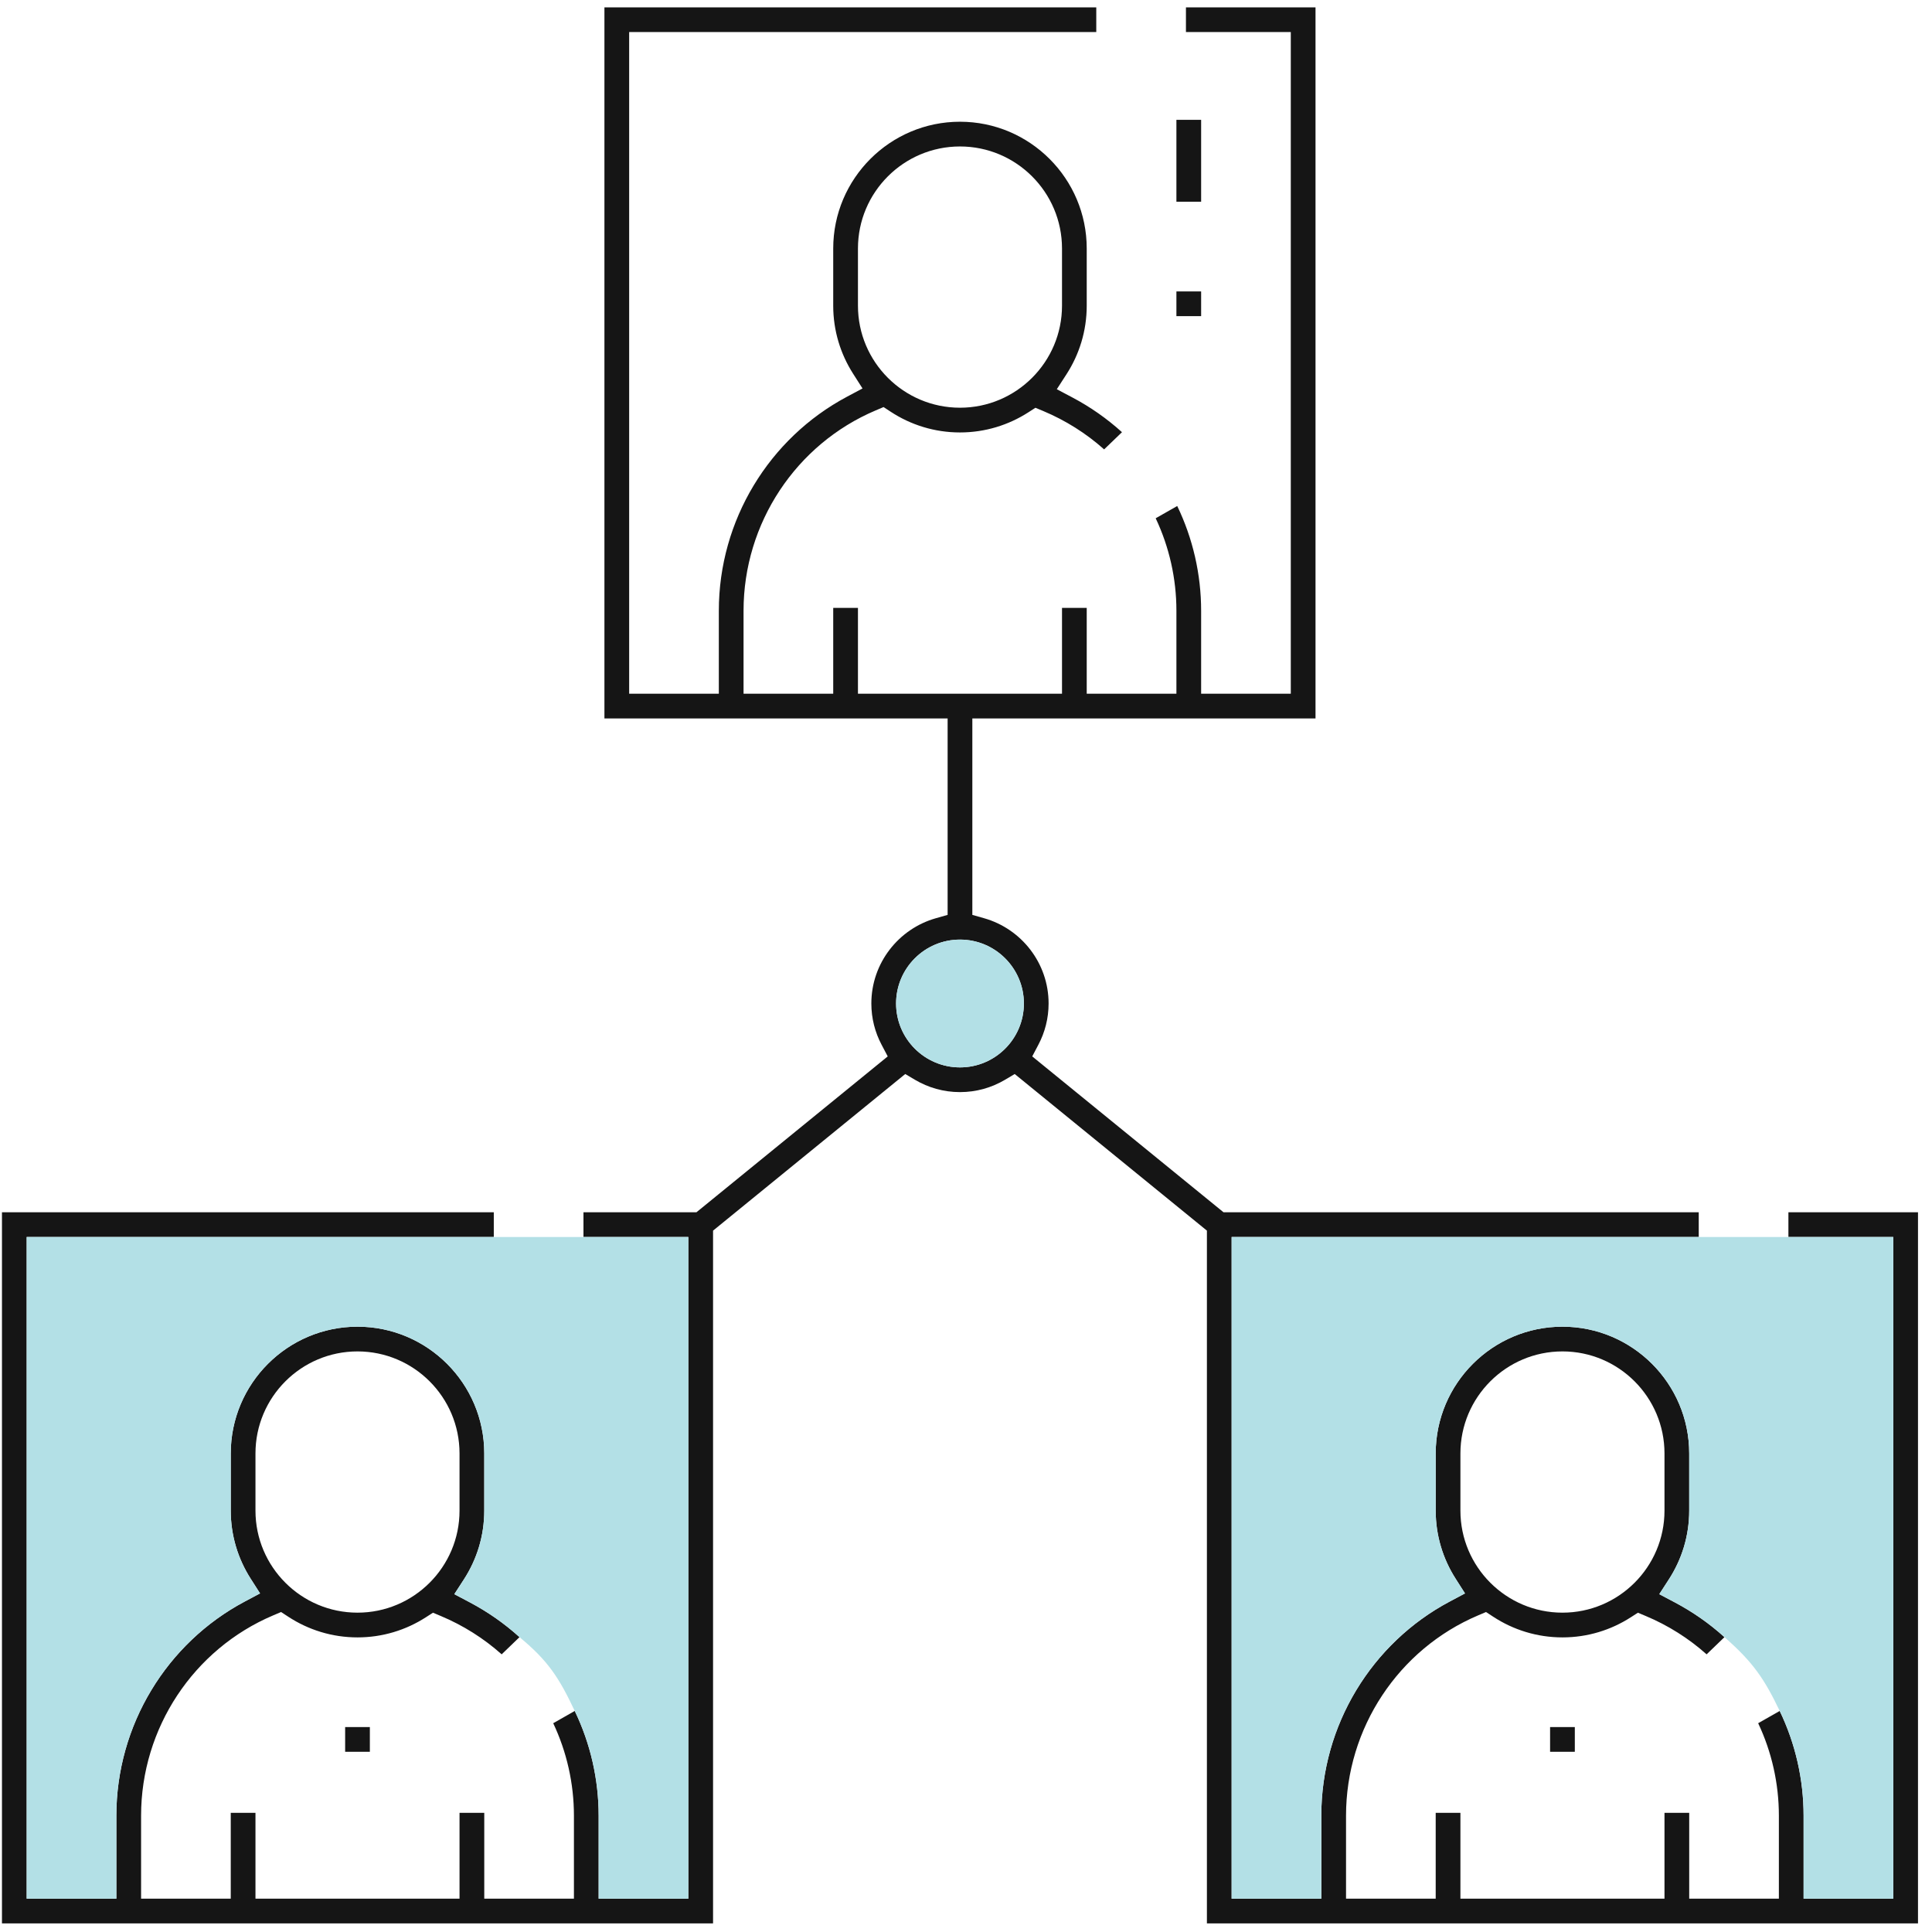 <svg width="121" height="121" viewBox="0 0 121 121" fill="none" xmlns="http://www.w3.org/2000/svg">
<path fill-rule="evenodd" clip-rule="evenodd" d="M29.436 100.361C30.553 100.953 31.598 101.683 32.536 102.533L31.419 103.61C30.291 102.604 28.998 101.791 27.61 101.21L27.117 101.003L26.667 101.292C25.431 102.087 23.965 102.549 22.39 102.549C20.792 102.549 19.306 102.073 18.058 101.257L17.604 100.96L17.104 101.172C12.124 103.285 8.836 108.227 8.836 113.715V118.912H14.452V113.538H16V118.912H28.78V113.538H30.329V118.912H35.945V113.715C35.945 111.708 35.499 109.726 34.648 107.924L35.996 107.156C36.978 109.19 37.493 111.438 37.493 113.715V118.912H43.109V77.473H36.542V75.925H43.616L55.598 66.162L55.21 65.425C54.803 64.654 54.572 63.779 54.572 62.848C54.572 60.316 56.281 58.17 58.61 57.509L59.349 57.299V44.995H37.855V0.46H68.659V2.008H39.404V43.446H45.02V38.25C45.02 32.584 48.174 27.44 53.048 24.846L54.019 24.329L53.427 23.401C52.641 22.169 52.184 20.71 52.184 19.145V15.563C52.184 11.186 55.746 7.624 60.123 7.624C64.499 7.624 68.061 11.186 68.061 15.563V19.145C68.061 20.729 67.594 22.203 66.79 23.445L66.187 24.377L67.168 24.896C68.286 25.487 69.331 26.218 70.269 27.068L69.151 28.145C68.023 27.139 66.73 26.326 65.342 25.744L64.849 25.538L64.4 25.827C63.163 26.621 61.697 27.084 60.123 27.084C58.525 27.084 57.038 26.608 55.791 25.792L55.337 25.494L54.837 25.706C49.856 27.819 46.568 32.762 46.568 38.25V43.446H52.184V38.073H53.733V43.446H66.513V38.073H68.061V43.446H73.678V38.25C73.678 36.242 73.232 34.261 72.38 32.459L73.729 31.691C74.71 33.725 75.226 35.973 75.226 38.25V43.446H80.842V2.008H74.275V0.46H82.39V44.995H60.897V57.299L61.636 57.509C63.965 58.17 65.673 60.316 65.673 62.848C65.673 63.778 65.442 64.654 65.036 65.425L64.648 66.162L76.63 75.925H106.391V77.473H77.136V118.912H82.752V113.715C82.752 108.049 85.906 102.905 90.781 100.311L91.752 99.794L91.16 98.866C90.374 97.634 89.917 96.176 89.917 94.61V91.028C89.917 86.651 93.479 83.089 97.856 83.089C102.232 83.089 105.794 86.651 105.794 91.028V94.61C105.794 96.194 105.326 97.669 104.523 98.91L103.92 99.842L104.901 100.361C106.018 100.953 107.063 101.683 108.002 102.533L106.884 103.61C105.756 102.604 104.463 101.791 103.075 101.21L102.582 101.003L102.132 101.292C100.896 102.087 99.43 102.549 97.856 102.549C96.257 102.549 94.771 102.073 93.523 101.257L93.069 100.96L92.569 101.172C87.589 103.285 84.301 108.227 84.301 113.715V118.912H89.917V113.538H91.465V118.912H104.246V113.538H105.794V118.912H111.41V113.715C111.41 111.708 110.965 109.726 110.113 107.924L111.462 107.156C112.443 109.191 112.958 111.438 112.958 113.715V118.912H118.575V77.473H112.007V75.925H120.123V120.46H75.588V77.073L63.551 67.265L62.941 67.627C62.113 68.117 61.151 68.398 60.123 68.398C59.094 68.398 58.133 68.117 57.306 67.627L56.695 67.265L44.658 77.074V120.46H0.123V75.925H30.926V77.473H1.671V118.912H7.287V113.715C7.287 108.049 10.441 102.905 15.315 100.311L16.287 99.794L15.695 98.866C14.909 97.634 14.452 96.176 14.452 94.61V91.028C14.452 86.651 18.014 83.089 22.39 83.089C26.767 83.089 30.329 86.651 30.329 91.028V94.61C30.329 96.194 29.861 97.669 29.058 98.91L28.454 99.842L29.436 100.361ZM91.465 91.028C91.465 87.504 94.331 84.638 97.856 84.638C101.38 84.638 104.246 87.504 104.246 91.028V94.61C104.246 98.135 101.38 101 97.856 101C94.331 101 91.465 98.135 91.465 94.61V91.028ZM53.733 15.563C53.733 12.039 56.598 9.173 60.123 9.173C63.647 9.173 66.513 12.039 66.513 15.563V19.145C66.513 22.669 63.647 25.535 60.123 25.535C56.598 25.535 53.733 22.669 53.733 19.145V15.563ZM16 91.028C16 87.504 18.866 84.638 22.39 84.638C25.915 84.638 28.78 87.504 28.78 91.028V94.61C28.78 98.135 25.915 101 22.39 101C18.866 101 16 98.135 16 94.61V91.028ZM60.123 66.85C57.915 66.85 56.121 65.056 56.121 62.848C56.121 60.64 57.915 58.846 60.123 58.846C62.331 58.846 64.125 60.64 64.125 62.848C64.125 65.056 62.331 66.85 60.123 66.85Z" fill="#151515"/>
<path d="M73.678 18.252H75.226V19.8H73.678V18.252Z" fill="#151515"/>
<path d="M73.678 7.505H75.226V12.635H73.678V7.505Z" fill="#151515"/>
<path d="M23.164 108.165V109.713H21.616V108.165H23.164Z" fill="#151515"/>
<path d="M98.63 108.165V109.713H97.081V108.165H98.63Z" fill="#151515"/>
<path d="M56.121 62.848C56.121 65.056 57.915 66.85 60.123 66.85C62.331 66.85 64.125 65.056 64.125 62.848C64.125 60.64 62.331 58.846 60.123 58.846C57.915 58.846 56.121 60.64 56.121 62.848Z" fill="#B3E0E6"/>
<path d="M29.436 100.361C30.553 100.953 31.598 101.683 32.536 102.533C34.309 103.996 35.007 105.056 35.996 107.156C36.978 109.19 37.493 111.438 37.493 113.715V118.912H43.109V77.473H36.542H30.926H1.671V118.912H7.287V113.715C7.287 108.049 10.441 102.905 15.315 100.311L16.287 99.794L15.695 98.866C14.909 97.634 14.452 96.176 14.452 94.61V91.028C14.452 86.651 18.014 83.089 22.39 83.089C26.767 83.089 30.329 86.651 30.329 91.028V94.61C30.329 96.194 29.861 97.669 29.058 98.91L28.454 99.842L29.436 100.361Z" fill="#B3E0E6"/>
<path d="M111.462 107.156C112.443 109.191 112.958 111.438 112.958 113.715V118.912H118.575V77.473H112.007H106.391H77.136V118.912H82.752V113.715C82.752 108.049 85.906 102.905 90.781 100.311L91.752 99.794L91.16 98.866C90.374 97.634 89.917 96.176 89.917 94.61V91.028C89.917 86.651 93.479 83.089 97.856 83.089C102.232 83.089 105.794 86.651 105.794 91.028V94.61C105.794 96.194 105.326 97.669 104.523 98.91L103.92 99.842L104.901 100.361C106.018 100.953 107.063 101.683 108.002 102.533C109.782 104.094 110.494 105.132 111.462 107.156Z" fill="#B3E0E6"/>
</svg>
